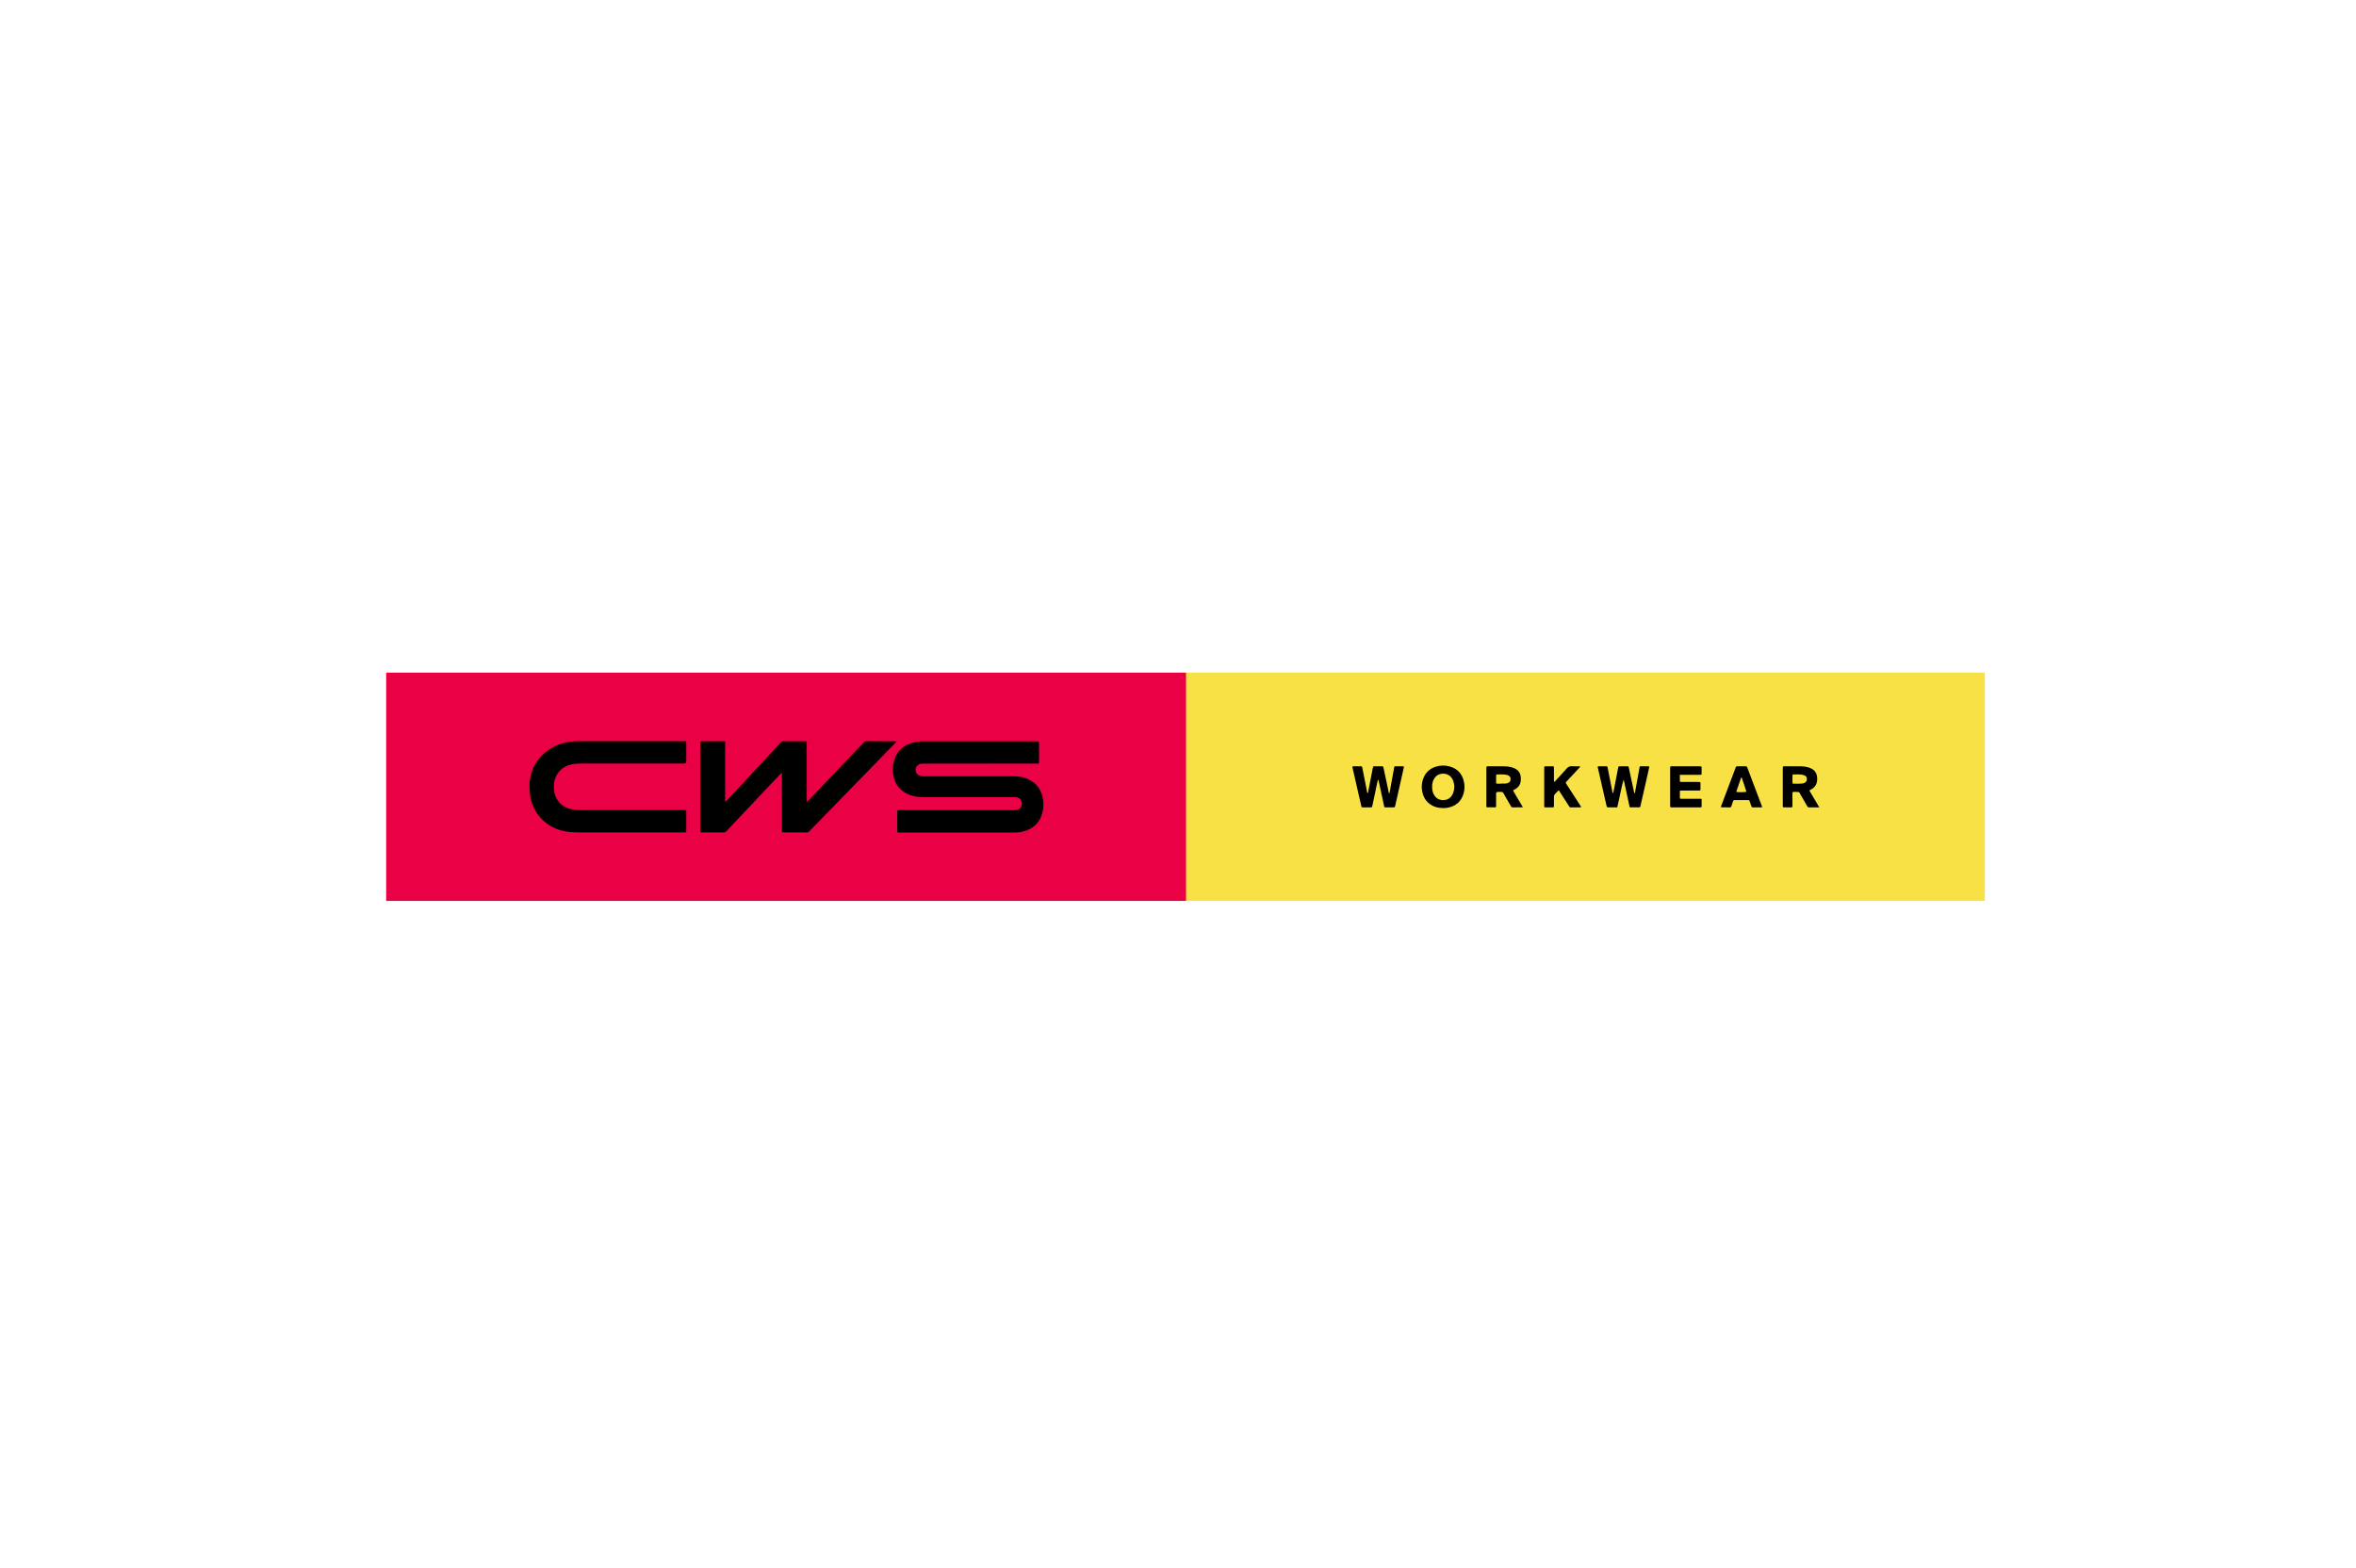 <?xml version="1.0" encoding="UTF-8"?>
<svg xmlns="http://www.w3.org/2000/svg" viewBox="0 0 311 207">
  <g id="rahmen">
    <rect width="311" height="207" fill="none" stroke-width="0"></rect>
  </g>
  <g id="logo">
    <path d="M156.532,88.792h105.475v30.142h-105.475c-.107-.092-.148-.21-.151-.348-.003-.143-.006-.285-.006-.428-0-9.53-.001-19.06.004-28.59 0-.263-.084-.555.153-.776Z" fill="#f8e144" stroke-width="0"></path>
    <path d="M156.532,88.792c.041.116.025.236.025.354.001,9.812.001,19.623,0,29.435,0,.118.016.238-.025.354H50.977v-30.142c35.185,0,70.37,0,105.555,0Z" fill="#ea0045" stroke-width="0"></path>
    <path d="M214.335,102.921c-.207.607-.313,1.227-.452,1.839-.136.601-.241,1.209-.403,1.823-.416,0-.819-.002-1.223.001-.103.001-.151-.053-.172-.143-.075-.324-.15-.648-.224-.973-.301-1.321-.602-2.642-.903-3.962-.024-.103-.069-.203-.034-.31.054-.043.114-.036.173-.037.214-.001.428-.002.643-0.0.541.005.416-.064.523.448.207.988.394,1.981.588,2.972.005.023.011.046.014.07.004.032.019.047.043.035.019-.009.047-.023.051-.039.057-.267.112-.534.164-.802.152-.781.302-1.563.454-2.345.014-.07.035-.139.046-.209.013-.084.057-.128.14-.128.369-0.0.738 0,1.107.002.068 0.0.109.038.123.104.07.325.141.65.211.976.176.825.352,1.65.527,2.474.104-.014.097-.094.109-.159.191-1.052.381-2.105.571-3.157.006-.035.009-.071.017-.106.025-.109.049-.134.172-.135.333-.003.666-.002 1.0.002.092.001.123.043.102.14-.097.441-.195.882-.295,1.322-.277,1.217-.554,2.433-.832,3.65-.016.069-.029.14-.049.208-.018.063-.062.099-.13.099-.415 0-.831 0-1.267 0-.267-1.232-.531-2.446-.794-3.661Z" stroke-width="0"></path>
    <path d="M181.302,101.161c.378,0,.77 0,1.162-0.0.107,0,.138.07.156.159.093.442.188.884.282,1.325.149.697.298,1.394.448,2.097.095-.053.096-.139.11-.215.175-.971.339-1.944.527-2.913.102-.529-.032-.448.549-.453.259-.002.519-.014.769.011.03.093.005.161-.01.23-.37,1.635-.739,3.27-1.108,4.905-.011.046-.023.092-.034.139-.021.091-.07.14-.172.139-.357-.004-.714.001-1.071-.002-.155-.001-.172-.018-.209-.184-.079-.36-.154-.721-.231-1.081-.17-.79-.341-1.58-.515-2.386-.089.051-.097.129-.113.203-.219,1.035-.438,2.07-.658,3.105-.022.104-.051.207-.078.315-.178.054-.358.025-.534.029-.226.005-.452.004-.678-.001-.141-.003-.162-.02-.194-.157-.098-.417-.193-.834-.288-1.251-.275-1.205-.549-2.411-.826-3.616-.103-.449-.1-.396.326-.399.214-.001.429-.002.643 0.0.236.003.237.004.281.223.14.699.279,1.399.417,2.099.081.408.16.816.245,1.252.081-.06.096-.131.11-.204.099-.514.199-1.027.298-1.54.1-.513.198-1.027.299-1.54.018-.092.029-.187.101-.288Z" stroke-width="0"></path>
    <path d="M201.028,106.577c-.312.012-.56.014-.807.005-.235-.008-.474.045-.706-.037-.115-.195-.231-.389-.344-.584-.238-.412-.48-.821-.71-1.238-.074-.135-.168-.189-.314-.174-.209.022-.425-.05-.627.048-.06.198-.024.4-.027.6-.007.416-.003.833-.004,1.25,0,.083-.031.135-.123.135-.345-.001-.691 0-1.036-.001-.089-0-.124-.054-.123-.139.001-.059-.001-.119-.001-.178-0-1.595 0-3.189-.001-4.784-0-.327-.005-.321.306-.32.643.001,1.286-.001,1.929.002.37.002.738.037,1.096.13.931.242,1.302.851,1.211,1.779-.046.476-.287.851-.708,1.096-.072.042-.146.08-.218.121-.083.048-.096.084-.044.172.272.461.546.92.819,1.381.132.224.263.448.431.736Z" stroke-width="0"></path>
    <path d="M240.149,106.583c-.51,0-.95-.001-1.389.001-.099.001-.147-.057-.19-.133-.236-.413-.474-.824-.712-1.236-.107-.185-.214-.37-.319-.557-.038-.068-.092-.107-.171-.105-.92.021-.742-.179-.76.686-.008.404-.003.809-.004,1.213-0.0.086-.041.131-.128.131-.345-.001-.69-.001-1.035-.002-.073-0-.103-.048-.104-.115-.002-.083-.003-.167-.003-.25-0-1.558-0-3.116-0-4.674,0-.048-.001-.095.001-.143.006-.231.009-.237.245-.237.69-.001,1.381-.006,2.071.004.405.006.807.051,1.194.186.682.238,1.011.697,1.032,1.418.02.674-.252,1.17-.857,1.479-.021.011-.043.021-.063.033-.112.063-.12.083-.055.191.309.522.62,1.042.929,1.563.096.161.19.324.321.548Z" stroke-width="0"></path>
    <path d="M190.585,106.68c-.51-.002-.93-.065-1.331-.24-.695-.304-1.165-.815-1.404-1.529-.221-.662-.228-1.335-.019-2.001.264-.843.824-1.406,1.661-1.682.614-.202,1.243-.216,1.865-.043.976.271,1.601.9,1.857,1.884.154.59.147,1.183-.038,1.761-.338,1.057-1.089,1.641-2.171,1.817-.164.027-.332.027-.421.034Z" stroke-width="0"></path>
    <path d="M221.747,102.287c0,.312-.001.572.001.832.001.071.047.106.114.109.095.004.19.003.285.003.642 0,1.285,0,1.928 0.0.095,0,.19-0.0.285.005.069.004.109.049.109.115.003.297.002.594.001.892-0.0.09-.058.121-.139.122-.19.001-.381.002-.571.002-.547 0-1.095,0-1.642 0-.083,0-.167.001-.25.003-.068.002-.117.034-.118.104-.004.285-.004.571-.004.856,0,.07.041.111.108.115.095.005.19.004.285.004.69 0,1.38,0,2.07 0.0.095,0,.19-0.0.285.002.087.002.128.053.128.136.001.285.003.571-0.0.856-.001.114-.029.134-.156.14-.059.003-.119.002-.178.002-1.166,0-2.332 0-3.498-0-.071,0-.143-.002-.214-.004-.072-.003-.104-.045-.106-.113-.002-.059-.004-.119-.004-.178-0-1.605-.001-3.211 0-4.816 0-.31.003-.312.313-.312,1.178-.001,2.356-.001,3.534,0,.071,0,.143.002.214.008.053.004.09.038.09.091.003.309.003.618.001.927-0.0.053-.035.089-.088.092-.095.006-.19.009-.285.009-.726.001-1.452 0-2.178 0-.094,0-.189,0-.322,0Z" stroke-width="0"></path>
    <path d="M208.68,106.583c-.455,0-.906-.002-1.357.001-.101.001-.146-.062-.192-.133-.205-.321-.411-.641-.617-.961-.212-.33-.424-.661-.636-.991-.032-.049-.068-.095-.096-.135-.103-.016-.135.06-.18.106-.125.128-.239.266-.365.392-.082.082-.112.173-.111.287.004.381.002.762.001,1.143-0.0.071.002.144-.01.213-.004.026-.041.051-.069.068-.018.011-.046.009-.07.009-.334 0-.667 0-1,0-.084,0-.134-.036-.133-.127.001-.071-.001-.143-.001-.214,0-1.571-0-3.143,0-4.714,0-.083-0-.167.004-.25.004-.067.039-.113.11-.113.357-.001.714,0,1.071.002.055 0.0.087.038.09.091.006.095.008.19.008.285.001.546 0,1.093 0,1.636.123.054.157-.049.206-.102.485-.524.978-1.042,1.444-1.584.211-.245.428-.373.761-.34.319.031.642.007.964.009.021 0.0.046.01.061.024.033.033.011.069-.012.094-.201.219-.404.437-.607.655-.373.401-.743.804-1.119,1.203-.182.194-.168.194-.042.389.44.679.88,1.358,1.32,2.037.175.27.35.539.523.81.03.048.077.092.055.209Z" stroke-width="0"></path>
    <path d="M232.584,106.583c-.415,0-.819-.001-1.223.001-.102.001-.143-.059-.172-.145-.075-.226-.158-.449-.233-.674-.03-.09-.078-.139-.178-.138-.607.002-1.215.002-1.822-0-.117-0-.163.062-.195.165-.07.227-.15.452-.227.676-.025.072-.071.117-.157.116-.381-.004-.762-.003-1.143-.006-.019-0-.038-.02-.059-.032-.009-.099.04-.183.073-.27.607-1.614,1.214-3.228,1.824-4.841.113-.299.062-.274.406-.275.31-.001.619.004.929-.002.126-.003.196.044.239.163.13.358.268.712.403,1.068.484,1.279.968,2.558,1.45,3.838.037.099.093.194.086.356Z" stroke-width="0"></path>
    <path d="M129.207,97.867c2.501,0,5.002-.001,7.503.001.498 0.0.445-.05.447.431.002.702.001,1.405 0,2.107,0,.095-.002.19-.006.285-.003.071-.048.109-.114.112-.131.006-.262.007-.393.007-4.847 0-9.695 0-14.542.001-.214,0-.428-.01-.639.045-.248.064-.422.213-.524.444-.224.507.053,1.036.596,1.147.189.039.379.036.569.036,2.299 0,4.597 0,6.896 0,1.584,0,3.168.001,4.752-.001.466-.001.928.032,1.378.165,1.457.431,2.317,1.388,2.552,2.896.087.56.067,1.115-.066,1.665-.341,1.417-1.251,2.255-2.653,2.585-.408.096-.823.122-1.241.122-2.168-.001-4.335-0-6.503-0-2.775,0-5.55 0-8.325-0-.119,0-.238-.004-.357-.011-.052-.003-.084-.042-.09-.093-.007-.059-.009-.118-.009-.178-.001-.797-0-1.595-0-2.393,0-.048.001-.095.003-.143.004-.082.041-.136.128-.138.131-.004.262-.006.393-.006,4.859-0,9.718-0,14.578-.001.191,0,.381.001.571-.01.651-.038.956-.744.677-1.27-.093-.175-.236-.3-.424-.363-.135-.046-.274-.079-.42-.077-.143.002-.286-.001-.429-.001-3.811-0-7.622,0-11.433-0-.405,0-.809-.003-1.21-.078-.424-.079-.833-.201-1.215-.402-.811-.424-1.362-1.073-1.621-1.948-.253-.855-.244-1.715.038-2.565.28-.841.819-1.466,1.601-1.882.578-.308,1.202-.446,1.85-.483.178-.01.357-.006.536-.006,2.382-0,4.764-0,7.146-0Z" stroke-width="0"></path>
    <path d="M118.329,97.891c-.051.126-.141.19-.214.265-3.712,3.813-7.425,7.626-11.139,11.437-.346.355-.206.297-.707.299-.857.004-1.715.001-2.572.001-.107,0-.214.001-.321-.005-.117-.006-.152-.039-.157-.146-.005-.107-.003-.214-.003-.321-0-2.309,0-4.618-.001-6.927,0-.14-.005-.28-.009-.448-.134.041-.192.133-.261.206-.721.76-1.44,1.522-2.159,2.284-1.61,1.705-3.22,3.411-4.83,5.116-.041.043-.083.085-.122.13-.067.076-.149.115-.252.112-.059-.002-.119.001-.179.001-.857,0-1.715,0-2.572,0-.048,0-.095.001-.143-.001-.218-.008-.236-.026-.242-.252-.002-.071-.001-.143-.001-.214,0-3.702-.001-7.403.001-11.105 0-.512-.056-.464.453-.465.786-.002,1.572-.001,2.358-.001.071,0,.143-.001.214.001.244.006.244.006.25.233.002.095.001.19.001.286,0,2.345,0,4.689,0,7.034,0,.13,0,.259,0,.382.107.051.145-.029.188-.075.343-.364.683-.73,1.024-1.097,1.985-2.137,3.968-4.276,5.956-6.41.407-.437.228-.347.823-.352.762-.006,1.524-.002,2.287-.001.071,0,.143-.001.214.001.273.006.276.006.277.282.002.571.001,1.143.001,1.714,0,1.857-0,3.713.001,5.57,0,.127.006.255.011.411.138-.046.197-.137.266-.21.856-.895,1.71-1.791,2.564-2.688,1.536-1.612,3.071-3.224,4.606-4.836.049-.052.1-.102.149-.154.06-.065.133-.095.222-.09.059.003.119-.001.179-.001,1.179,0,2.358-.001,3.537.001.093 0.0.189-.018.304.035Z" stroke-width="0"></path>
    <path d="M82.849,109.893c-2.167,0-4.334-.001-6.501 0-.741 0-1.472-.062-2.193-.245-2.27-.577-3.882-2.442-4.181-4.69-.132-.99-.117-1.973.18-2.933.459-1.483,1.417-2.567,2.749-3.33.904-.518,1.89-.771,2.927-.827.226-.012.452-.013.678-.013,4.537-.001,9.073-.001,13.61.001.532 0.0.468-.066.471.479.004.666.001,1.333.001,1.999,0,.059.001.119-0.0.178q-.006.282-.271.287c-.095.002-.191.001-.286.001-4.406,0-8.811 0-13.217-.001-.477,0-.95.027-1.42.124-1.354.28-2.24,1.445-2.28,2.747-.013.418.006.831.139,1.234.324.982.985,1.606,1.979,1.879.31.085.629.131.951.144.274.011.547.016.821.016,4.37.001,8.74,0,13.11.002.523 0.0.472-.067.474.48.003.678.001,1.357.001,2.035,0,.095-.001.19-.004.285-.003.082-.042.136-.128.14-.119.005-.238.007-.357.007-2.417 0-4.834 0-7.251 0Z" stroke-width="0"></path>
    <path d="M198.135,103.462c-.166,0-.333.003-.499-.001-.109-.003-.142-.039-.143-.156-.003-.309-.001-.618 0-.926 0-.082.037-.14.124-.139.392.002.785-.032,1.174.039.093.017.187.037.274.074.242.101.345.273.339.529-.006.244-.134.395-.352.485-.111.046-.226.075-.346.078-.19.004-.38.001-.57.001,0,.005,0,.011,0,.016Z" fill="#f6df43" stroke-width="0"></path>
    <path d="M237.254,103.463c-.166,0-.332.001-.498-0-.08-.001-.143-.033-.144-.12-.003-.332-.002-.664.002-.995.001-.068.046-.108.116-.108.391.004.783-.032,1.172.039.093.017.187.037.274.072.243.1.343.265.339.527-.004.243-.128.398-.346.488-.111.046-.225.074-.345.079-.19.009-.379.017-.569.025,0-.003-0-.005-0-.008Z" fill="#f7e043" stroke-width="0"></path>
    <path d="M189.046,103.868c-.01-.274.035-.568.153-.844.237-.55.645-.862,1.26-.888.615-.026,1.121.341,1.325.844.249.613.254,1.231-.019,1.834-.244.538-.686.815-1.274.811-.573-.004-.994-.28-1.248-.798-.144-.294-.2-.607-.196-.959Z" fill="#f9e244" stroke-width="0"></path>
    <path d="M229.217,104.552c0-.034-.009-.071.001-.102.201-.592.405-1.184.61-1.775.006-.018.036-.027.071-.052.218.637.441,1.267.638,1.908-.257.058-.925.067-1.32.022Z" fill="#f6e043" stroke-width="0"></path>
  </g>
</svg>
